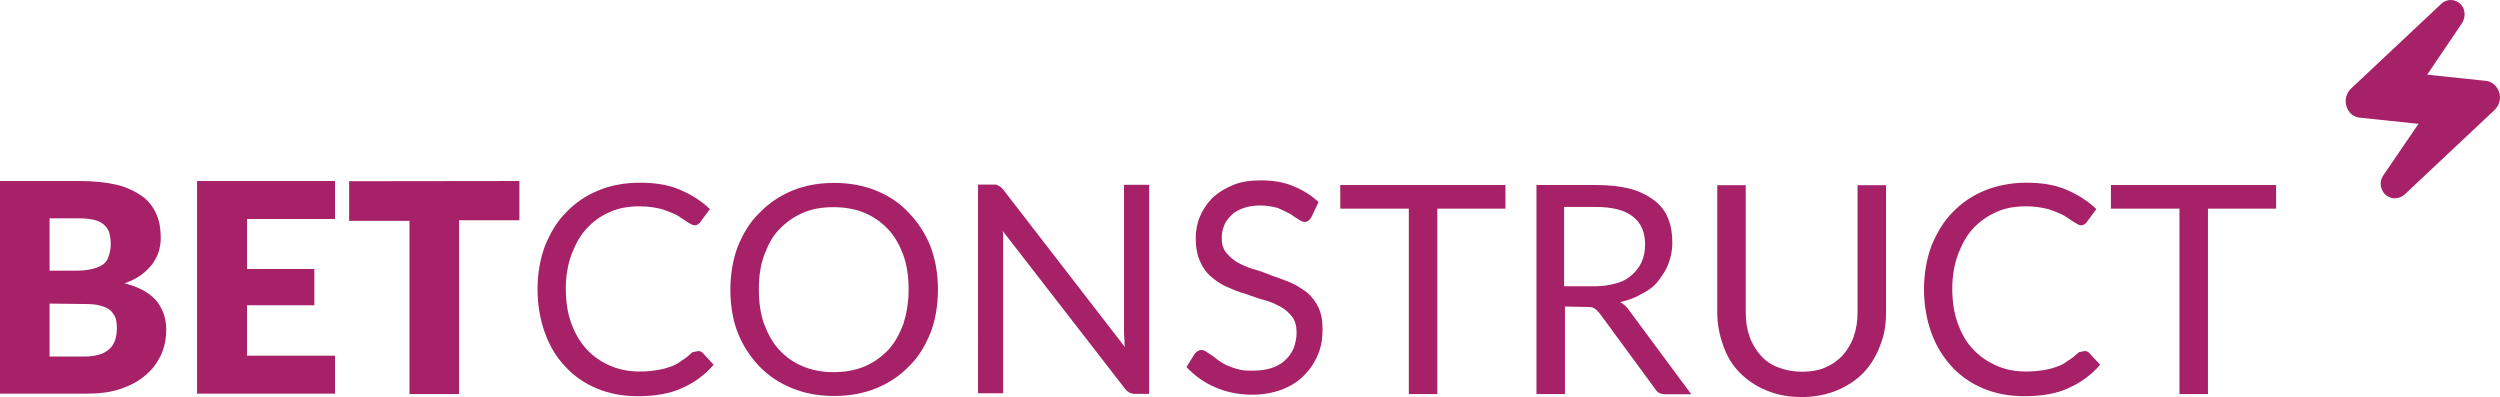 <?xml version="1.0" encoding="UTF-8"?>
<svg id="Layer_2" data-name="Layer 2" xmlns="http://www.w3.org/2000/svg" viewBox="0 0 1185.03 188.2">
  <defs>
    <style>
      .cls-1 {
        fill: #a62167;
      }
    </style>
  </defs>
  <g id="Layer_1-2" data-name="Layer 1">
    <g>
      <g>
        <path class="cls-1" d="M0,186.8V85.8H37.4c6.9,0,12.9,.6,18,1.8,4.9,1.2,9,3.3,12.1,5.5s5.3,5.3,6.7,8.6,2,6.9,2,11.2c0,2.2-.4,4.5-1,6.5s-1.8,4.1-3.1,5.9c-1.4,1.8-3.1,3.5-5.3,5.1s-4.9,2.9-7.8,3.9c6.5,1.6,11.6,4.3,14.9,8,3.1,3.7,4.9,8.4,4.9,13.9,0,4.3-.8,8.4-2.5,12.1-1.8,3.7-4.1,6.9-7.4,9.6-3.3,2.9-7.2,4.9-11.9,6.5s-10.2,2.2-16.1,2.2H0v.2H0Zm23.5-58.5h12.3c2.7,0,4.9-.2,6.9-.6,2-.4,3.9-1,5.3-1.8,1.4-.8,2.7-2,3.3-3.9,.6-1.6,1.2-3.7,1.2-6.1s-.4-4.5-.8-5.9c-.6-1.6-1.6-2.9-2.9-3.9-1.2-1-2.9-1.6-4.7-2s-4.3-.6-6.7-.6h-13.9v24.8h0Zm0,15.6v25.1h16.6c3.1,0,5.5-.4,7.8-1.2,1.8-.6,3.5-1.8,4.7-3.1,1-1.2,1.8-2.7,2.2-4.3s.6-3.3,.6-4.7c0-1.8-.2-3.5-.6-4.9-.6-1.4-1.4-2.7-2.5-3.7-1.2-1-2.9-1.8-4.7-2.2-1.8-.6-4.3-.8-7.4-.8l-16.7-.2h0Z"/>
        <path class="cls-1" d="M158.8,85.8v18h-41.7v23.7h31.9v17.2h-31.9v23.9h41.7v18H93.4V85.8h65.4Z"/>
        <path class="cls-1" d="M246.2,85.8v18.6h-28.6v82.4h-23.5V104.7h-28.6v-18.8l80.7-.1h0Z"/>
        <path class="cls-1" d="M331.2,166.4c.6,0,1.4,.4,1.8,.8l5.3,5.7c-4.1,4.7-9,8.4-14.9,11-5.7,2.7-12.9,3.9-21,3.9-7.2,0-13.7-1.2-19.6-3.7s-10.8-5.9-14.9-10.4c-4.3-4.5-7.4-9.8-9.6-15.9-2.2-6.1-3.5-13.1-3.5-20.6s1.2-14.3,3.5-20.6c2.5-6.1,5.7-11.6,10-15.9,4.3-4.5,9.4-8,15.3-10.4,5.9-2.5,12.7-3.7,19.8-3.7s13.5,1,18.8,3.3c5.3,2.2,10.2,5.3,14.3,9.2l-4.5,6.1c-.4,.6-.6,.8-1,1-.6,.4-1,.6-1.8,.6s-1.8-.6-3.1-1.4c-1.2-.8-2.9-1.8-4.7-3.1-1.8-1-4.3-2-7.4-3.1-3.1-.8-6.5-1.4-10.8-1.4-5.3,0-10,.8-14.1,2.7-4.3,1.8-8,4.5-11,7.8-3.1,3.3-5.3,7.4-7.2,12.3-1.8,4.9-2.7,10.4-2.7,16.3s.8,11.6,2.7,16.6c1.8,4.9,4.3,9,7.4,12.3s6.7,5.7,11,7.6c4.3,1.8,8.8,2.7,13.7,2.7,3.1,0,5.5-.2,8-.6,2.5-.4,4.5-.8,6.5-1.6,2-.6,3.9-1.6,5.5-2.9,1.8-1,3.5-2.5,5.3-4.1,1.3-.1,2.1-.5,2.9-.5Z"/>
        <path class="cls-1" d="M444.6,137.3c0,7.4-1.2,14.3-3.5,20.4-2.5,6.1-5.7,11.6-10.2,15.9-4.3,4.5-9.6,8-15.5,10.4-6.1,2.5-12.7,3.7-20,3.7s-13.9-1.2-20-3.7-11.2-5.9-15.5-10.4-7.8-9.8-10.2-15.9-3.5-13.1-3.5-20.4,1.2-14.3,3.5-20.4c2.5-6.1,5.7-11.6,10.2-15.9,4.3-4.5,9.4-8,15.5-10.6,6.1-2.5,12.7-3.7,20-3.7s13.9,1.2,20,3.7,11.2,5.9,15.5,10.6c4.3,4.5,7.8,9.8,10.2,15.9,2.3,6.1,3.5,12.9,3.5,20.4Zm-13.9,0c0-6.1-.8-11.6-2.5-16.3-1.8-4.9-4.1-9-7.2-12.3-3.1-3.3-6.7-5.9-11.2-7.8-4.3-1.8-9.2-2.7-14.7-2.7s-10.2,.8-14.5,2.7c-4.3,1.8-8,4.5-11.2,7.8-3.3,3.3-5.3,7.4-7.2,12.3-1.8,4.9-2.5,10.4-2.5,16.3s.8,11.6,2.5,16.3c1.8,4.7,4.1,9,7.2,12.3s6.7,5.9,11.2,7.8c4.5,1.8,9.2,2.7,14.5,2.7s10.2-.8,14.7-2.7c4.3-1.8,8-4.5,11.2-7.8,3.1-3.3,5.3-7.4,7.2-12.3,1.5-4.8,2.5-10.3,2.5-16.3Z"/>
        <path class="cls-1" d="M472.4,87.7c.4,0,.8,.2,1,.4,.4,.2,.6,.4,1,.6,.4,.4,.6,.6,1,1l57.8,74.8c-.2-1.2-.2-2.2-.2-3.5,0-1-.2-2.2-.2-3.3V87.6h11.9v99.1h-6.7c-1,0-1.8-.2-2.7-.6-.6-.4-1.4-1-2-1.8l-58-74.8c.2,1.2,.2,2.2,.2,3.3v73.6h-11.9V87.5h8.8v.2h0Z"/>
        <path class="cls-1" d="M621.6,103c-.4,.6-.8,1.2-1.4,1.6-.6,.4-1,.6-1.8,.6s-1.8-.4-2.9-1.2c-1-.6-2.5-1.6-4.1-2.7-1.6-.8-3.5-1.8-5.7-2.7-2.2-.6-5.1-1.2-8.2-1.2s-5.7,.4-8,1.2c-2.2,.8-4.3,1.8-5.7,3.3-1.4,1.4-2.9,3.1-3.5,4.9-.8,1.8-1.2,3.9-1.2,5.9,0,2.9,.6,5.1,2,6.9,1.4,1.8,3.1,3.3,5.3,4.7,2.2,1.2,4.9,2.5,7.8,3.3,2.9,.8,5.7,1.8,8.8,3.1,3.1,1.2,5.9,2,8.8,3.3,2.9,1.2,5.3,2.9,7.8,4.7,2.2,1.8,4.1,4.5,5.3,6.9,1.4,2.9,2,6.3,2,10.4,0,4.5-.6,8.4-2.2,12.1-1.6,3.9-3.7,6.9-6.5,9.8-2.9,2.9-6.3,5.1-10.4,6.7-4.3,1.6-9,2.5-14.1,2.5-6.5,0-12.5-1.2-17.6-3.5-5.3-2.2-9.8-5.5-13.7-9.6l3.9-6.3c.4-.6,.8-.8,1.4-1.2,.6-.4,1-.6,1.8-.6,.6,0,1.2,.2,2,.6,.6,.6,1.6,1,2.7,1.8,1,.6,2,1.6,3.3,2.5,1.2,.8,2.7,1.8,4.3,2.5,1.6,.6,3.5,1.4,5.3,1.8,2,.6,4.3,.6,6.9,.6,3.1,0,6.1-.4,8.6-1.2s4.7-2,6.5-3.7c1.8-1.6,3.1-3.5,4.1-5.7,.8-2.2,1.4-4.7,1.4-7.4,0-3.1-.6-5.5-2-7.4-1.4-1.8-3.1-3.5-5.3-4.7s-4.7-2.5-7.8-3.3-5.7-1.8-8.8-2.9c-3.1-.8-5.9-2-8.8-3.3-3.1-1.2-5.3-2.9-7.8-4.9-2.2-1.8-4.1-4.5-5.3-7.4-1.4-3.1-2-6.7-2-11,0-3.5,.6-6.9,2-10.2s3.3-6.1,5.9-8.8c2.7-2.5,5.9-4.5,9.8-6.1,3.9-1.6,8.2-2.2,13.3-2.2,5.5,0,10.6,.8,15.1,2.7,4.5,1.8,8.6,4.3,12.1,7.6l-3.4,7.2Z"/>
        <path class="cls-1" d="M713.6,87.7v11.2h-32.3v87.9h-13.5V98.9h-32.5v-11.2h78.3Z"/>
        <path class="cls-1" d="M741.8,145.3v41.5h-13.5V87.7h28.2c6.3,0,11.6,.6,16.3,1.8,4.5,1.2,8.4,3.3,11.4,5.5,3.1,2.5,5.3,5.3,6.5,8.6,1.4,3.3,2,7.2,2,11.4,0,3.5-.6,6.9-1.8,9.8-1,3.1-2.9,5.7-4.9,8.4s-4.7,4.5-7.8,6.1c-3.1,1.8-6.5,3.1-10.2,3.9,1.8,1,3.3,2.5,4.5,4.3l29.2,39.4h-12.1c-2.5,0-4.1-.8-5.3-2.9l-26-35.4c-.8-1-1.6-1.8-2.7-2.5-.8-.6-2.2-.6-4.1-.6l-9.7-.2h0Zm0-9.6h14.1c3.9,0,7.4-.6,10.2-1.4,3.1-.8,5.5-2.2,7.6-4.1,2-1.8,3.5-3.9,4.5-6.1,1-2.5,1.6-5.1,1.6-8,0-5.9-1.8-10.4-5.9-13.5-3.9-3.1-9.8-4.5-17.6-4.5h-14.9v37.6h.4Z"/>
        <path class="cls-1" d="M854.2,176.2c4.1,0,7.8-.6,11-2,3.3-1.4,5.9-3.3,8.2-5.7,2.2-2.5,4.1-5.5,5.3-9s1.8-7.2,1.8-11.4v-60.3h13.5v60.3c0,5.7-.8,11-2.9,15.9-1.8,4.9-4.5,9.2-7.8,12.7-3.5,3.5-7.6,6.3-12.7,8.4-4.9,2-10.4,3.1-16.6,3.1s-11.6-1-16.6-3.1c-4.9-2-9-4.7-12.7-8.4-3.5-3.5-6.1-7.8-7.8-12.7-1.8-4.9-2.9-10.2-2.9-15.9v-60.3h13.5v60.3c0,4.3,.6,8,1.8,11.4,1.2,3.5,3.1,6.5,5.3,9s5.1,4.5,8.4,5.7c3.4,1.3,7.1,2,11.2,2Z"/>
        <path class="cls-1" d="M988.4,166.4c.6,0,1.4,.4,1.8,.8l5.3,5.7c-4.1,4.7-9,8.4-14.9,11-5.7,2.7-12.9,3.9-21,3.9-7.2,0-13.7-1.2-19.6-3.7s-10.8-5.9-14.9-10.4-7.4-9.8-9.6-15.9c-2.2-6.1-3.5-13.1-3.5-20.6s1.2-14.3,3.5-20.6c2.5-6.1,5.7-11.6,10-15.9,4.3-4.5,9.4-8,15.3-10.4s12.7-3.7,19.8-3.7,13.5,1,18.8,3.3c5.3,2.2,10.2,5.3,14.3,9.2l-4.5,6.1c-.4,.6-.6,.8-1,1-.6,.4-1,.6-1.8,.6s-1.8-.6-3.1-1.4c-1.2-.8-2.9-1.8-4.7-3.1-1.8-1-4.3-2-7.4-3.1-3.1-.8-6.5-1.4-10.8-1.4-5.3,0-10,.8-14.1,2.7-4.1,1.8-8,4.5-11,7.8-3.1,3.3-5.3,7.4-7.2,12.3-1.8,4.9-2.7,10.4-2.7,16.3s.8,11.6,2.7,16.6c1.8,4.9,4.1,9,7.4,12.3,3.1,3.3,6.7,5.7,11,7.6,4.1,1.8,8.8,2.7,13.7,2.7,3.1,0,5.5-.2,8-.6,2.5-.4,4.5-.8,6.5-1.6,2-.6,3.9-1.6,5.5-2.9,1.8-1,3.5-2.5,5.3-4.1,1.3-.1,2.1-.5,2.9-.5Z"/>
        <path class="cls-1" d="M1078.9,87.7v11.2h-32.3v87.9h-13.5V98.9h-32.5v-11.2h78.3Z"/>
      </g>
      <path class="cls-1" d="M1135.1,94c-1.8,0-3.5-.8-4.7-2-2.2-2.5-2.7-6.1-.6-9l16.6-24.3-27.6-2.9c-3.1-.2-5.5-2.2-6.5-5.3s-.2-6.1,2-8.4L1157.2,1.8c1.2-1.2,2.9-1.8,4.5-1.8,1.8,0,3.5,.8,4.7,2,2.2,2.2,2.5,6.1,.6,9l-16.5,24.4,27.6,2.9c3.1,.2,5.5,2.5,6.5,5.3,1,3.1,.2,6.1-2,8.4l-42.9,40.3c-1.3,1.1-2.9,1.7-4.6,1.7h0Z"/>
    </g>
  </g>
</svg>